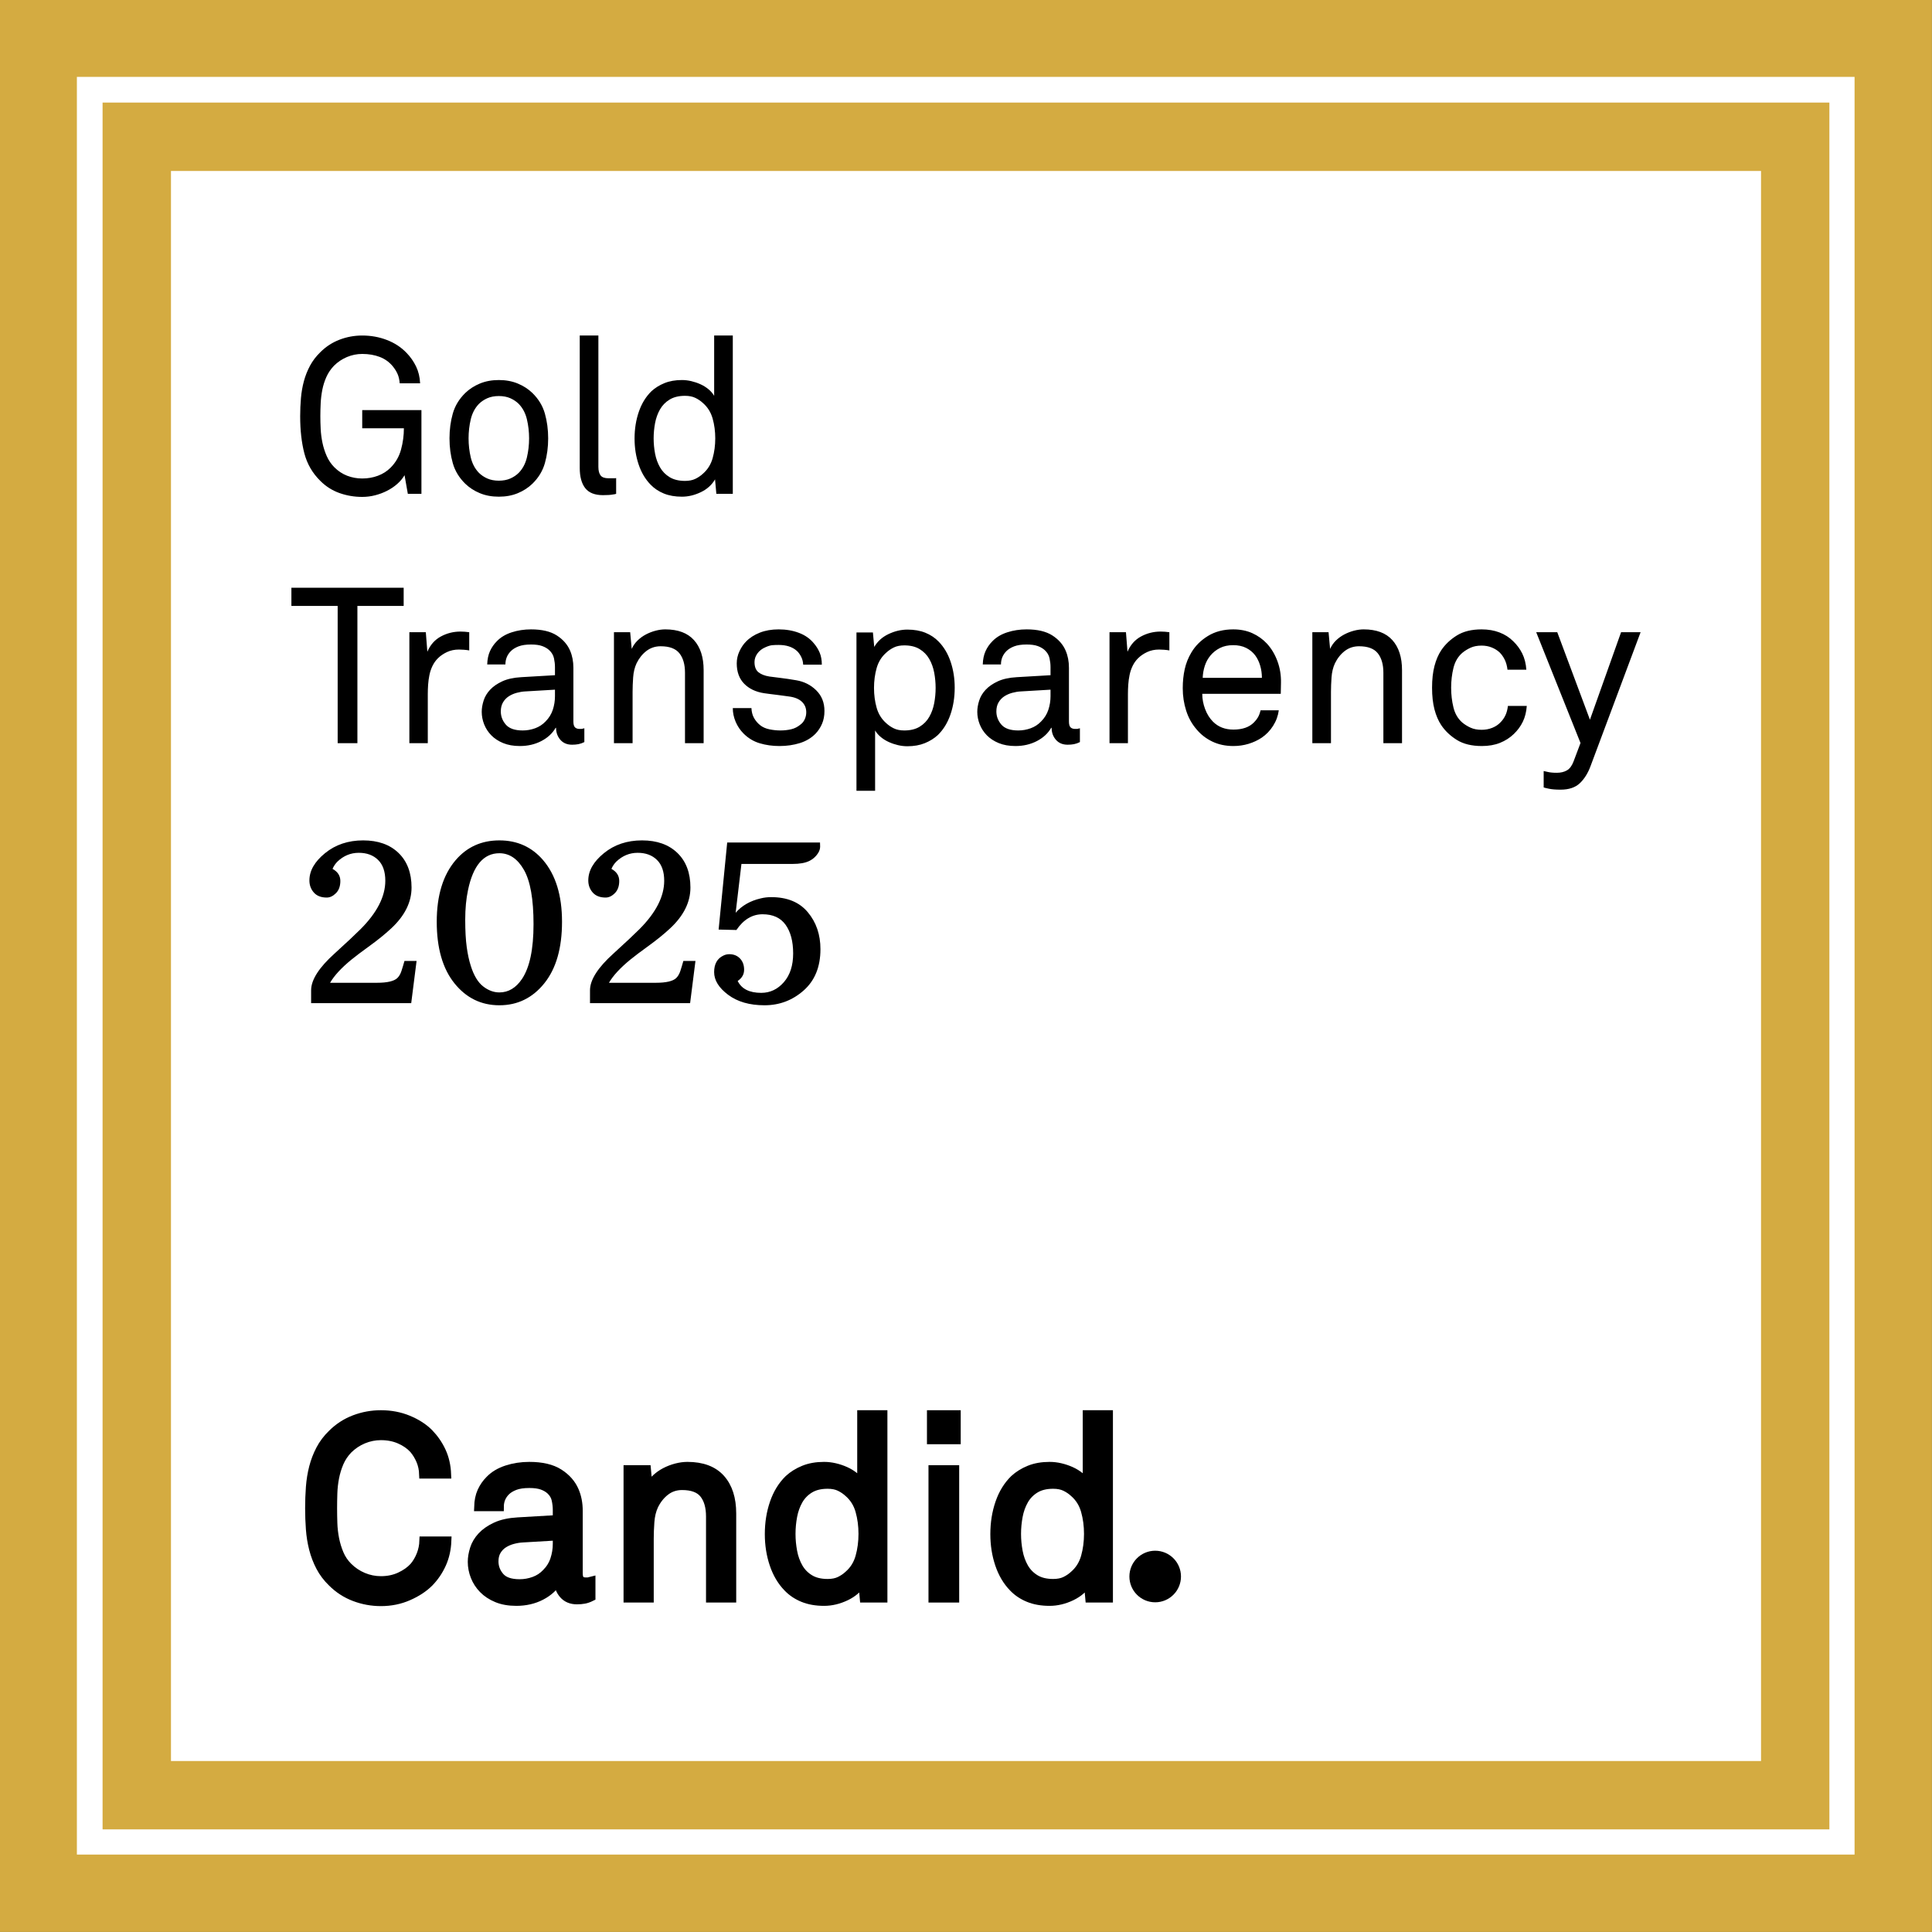 <?xml version="1.0" encoding="UTF-8" standalone="no"?>
<!DOCTYPE svg PUBLIC "-//W3C//DTD SVG 1.1//EN" "http://www.w3.org/Graphics/SVG/1.1/DTD/svg11.dtd">
<svg width="100%" height="100%" viewBox="0 0 226 226" version="1.1" xmlns="http://www.w3.org/2000/svg" xmlns:xlink="http://www.w3.org/1999/xlink" xml:space="preserve" xmlns:serif="http://www.serif.com/" style="fill-rule:evenodd;clip-rule:evenodd;stroke-linecap:square;stroke-miterlimit:2;">
    <rect x="0" y="0" width="226" height="226" fill="#808080" stroke="none"/>
    <g transform="matrix(1,0,0,1,-854.724,-121.989)">
        <g transform="matrix(1.215,0,0,1.215,830.423,97.688)">
            <rect x="20" y="20" width="186" height="186" style="fill:rgb(212,171,65);"/>
        </g>
        <g transform="matrix(1.118,0,0,1.118,841.358,108.623)">
            <rect x="20" y="20" width="186" height="186" style="fill:white;"/>
        </g>
        <g transform="matrix(1.086,0,0,1.086,845.004,112.268)">
            <rect x="20" y="20" width="186" height="186" style="fill:rgb(212,171,65);"/>
        </g>
        <g transform="matrix(1,0,0,1,854.724,121.989)">
            <rect x="20" y="20" width="186" height="186" style="fill:white;"/>
        </g>
        <g transform="matrix(1,0,0,1,675.039,122.335)">
            <g transform="matrix(1.026,0,0,1.026,80.225,-84.118)">
                <path d="M143.438,137.953L143.063,135.828C142.847,136.195 142.568,136.528 142.226,136.828C141.884,137.128 141.501,137.387 141.076,137.603C140.651,137.82 140.197,137.991 139.713,138.116C139.23,138.241 138.738,138.303 138.238,138.303C137.338,138.303 136.476,138.157 135.651,137.866C134.826,137.574 134.097,137.112 133.463,136.478C132.563,135.595 131.955,134.545 131.638,133.328C131.322,132.112 131.163,130.703 131.163,129.103C131.163,128.403 131.193,127.716 131.251,127.041C131.309,126.366 131.422,125.72 131.588,125.103C131.755,124.487 131.988,123.899 132.288,123.341C132.588,122.782 132.98,122.27 133.463,121.803C134.097,121.17 134.826,120.695 135.651,120.378C136.476,120.062 137.338,119.903 138.238,119.903C139.238,119.903 140.18,120.074 141.063,120.416C141.947,120.757 142.697,121.253 143.313,121.903C143.747,122.353 144.101,122.862 144.376,123.428C144.651,123.995 144.805,124.637 144.838,125.353L142.513,125.353C142.48,124.937 142.397,124.578 142.263,124.278C142.13,123.978 141.947,123.687 141.713,123.403C141.313,122.92 140.818,122.566 140.226,122.341C139.634,122.116 138.972,122.003 138.238,122.003C137.638,122.003 137.059,122.12 136.501,122.353C135.943,122.587 135.447,122.92 135.013,123.353C134.647,123.737 134.359,124.162 134.151,124.628C133.943,125.095 133.788,125.582 133.688,126.091C133.588,126.599 133.526,127.112 133.501,127.628C133.476,128.145 133.463,128.637 133.463,129.103C133.463,129.553 133.476,130.037 133.501,130.553C133.526,131.07 133.593,131.591 133.701,132.116C133.809,132.641 133.972,133.149 134.188,133.641C134.405,134.132 134.697,134.562 135.063,134.928C135.497,135.362 135.984,135.682 136.526,135.891C137.068,136.099 137.638,136.203 138.238,136.203C138.872,136.203 139.468,136.099 140.026,135.891C140.584,135.682 141.063,135.378 141.463,134.978C142.047,134.395 142.447,133.703 142.663,132.903C142.88,132.103 142.988,131.295 142.988,130.478L138.238,130.478L138.238,128.403L144.988,128.403L144.988,137.953L143.438,137.953ZM159.438,131.628C159.438,132.628 159.313,133.57 159.063,134.453C158.813,135.337 158.338,136.12 157.638,136.803C157.172,137.253 156.618,137.612 155.976,137.878C155.334,138.145 154.613,138.278 153.813,138.278C153.013,138.278 152.293,138.145 151.651,137.878C151.009,137.612 150.455,137.253 149.988,136.803C149.288,136.12 148.813,135.337 148.563,134.453C148.313,133.57 148.188,132.628 148.188,131.628C148.188,130.628 148.313,129.687 148.563,128.803C148.813,127.92 149.288,127.137 149.988,126.453C150.455,126.003 151.009,125.645 151.651,125.378C152.293,125.112 153.013,124.978 153.813,124.978C154.613,124.978 155.334,125.112 155.976,125.378C156.618,125.645 157.172,126.003 157.638,126.453C158.338,127.137 158.813,127.92 159.063,128.803C159.313,129.687 159.438,130.628 159.438,131.628ZM157.263,131.628C157.263,130.878 157.18,130.153 157.013,129.453C156.847,128.753 156.538,128.17 156.088,127.703C155.822,127.437 155.501,127.22 155.126,127.053C154.751,126.887 154.313,126.803 153.813,126.803C153.313,126.803 152.876,126.887 152.501,127.053C152.126,127.22 151.805,127.437 151.538,127.703C151.088,128.17 150.78,128.753 150.613,129.453C150.447,130.153 150.363,130.878 150.363,131.628C150.363,132.378 150.447,133.103 150.613,133.803C150.78,134.503 151.088,135.087 151.538,135.553C151.805,135.82 152.126,136.037 152.501,136.203C152.876,136.37 153.313,136.453 153.813,136.453C154.313,136.453 154.751,136.37 155.126,136.203C155.501,136.037 155.822,135.82 156.088,135.553C156.538,135.087 156.847,134.503 157.013,133.803C157.18,133.103 157.263,132.378 157.263,131.628ZM167.188,137.953C167.088,137.987 166.963,138.012 166.813,138.028C166.563,138.078 166.188,138.103 165.688,138.103C164.755,138.103 164.08,137.837 163.663,137.303C163.247,136.77 163.038,136.003 163.038,135.003L163.038,119.903L165.163,119.903L165.163,134.878C165.163,135.312 165.247,135.637 165.413,135.853C165.58,136.07 165.88,136.178 166.313,136.178L167.013,136.178C167.08,136.178 167.138,136.17 167.188,136.153L167.188,137.953ZM178.613,137.953L178.463,136.303C178.097,136.937 177.555,137.424 176.838,137.766C176.122,138.107 175.405,138.278 174.688,138.278C173.905,138.278 173.218,138.157 172.626,137.916C172.034,137.674 171.53,137.337 171.113,136.903C170.513,136.287 170.059,135.52 169.751,134.603C169.443,133.687 169.288,132.703 169.288,131.653C169.288,130.553 169.451,129.532 169.776,128.591C170.101,127.649 170.58,126.87 171.213,126.253C171.63,125.87 172.126,125.562 172.701,125.328C173.276,125.095 173.938,124.978 174.688,124.978C175.038,124.978 175.393,125.02 175.751,125.103C176.109,125.187 176.455,125.303 176.788,125.453C177.122,125.603 177.426,125.791 177.701,126.016C177.976,126.241 178.197,126.495 178.363,126.778L178.363,119.903L180.488,119.903L180.488,137.953L178.613,137.953ZM178.488,131.628C178.488,130.828 178.388,130.074 178.188,129.366C177.988,128.657 177.622,128.07 177.088,127.603C176.838,127.37 176.551,127.174 176.226,127.016C175.901,126.857 175.505,126.778 175.038,126.778C174.338,126.778 173.755,126.92 173.288,127.203C172.822,127.487 172.455,127.862 172.188,128.328C171.922,128.795 171.734,129.316 171.626,129.891C171.518,130.466 171.463,131.045 171.463,131.628C171.463,132.212 171.518,132.791 171.626,133.366C171.734,133.941 171.922,134.462 172.188,134.928C172.455,135.395 172.822,135.77 173.288,136.053C173.755,136.337 174.338,136.478 175.038,136.478C175.505,136.478 175.901,136.399 176.226,136.241C176.551,136.082 176.838,135.887 177.088,135.653C177.622,135.187 177.988,134.599 178.188,133.891C178.388,133.182 178.488,132.428 178.488,131.628ZM137.688,150.731L137.688,166.381L135.438,166.381L135.438,150.731L130.163,150.731L130.163,148.656L142.963,148.656L142.963,150.731L137.688,150.731ZM150.438,155.806C150.255,155.772 150.059,155.747 149.851,155.731C149.643,155.714 149.447,155.706 149.263,155.706C148.763,155.706 148.309,155.802 147.901,155.993C147.493,156.185 147.147,156.422 146.863,156.706C146.613,156.956 146.409,157.243 146.251,157.568C146.093,157.893 145.976,158.239 145.901,158.606C145.826,158.972 145.776,159.339 145.751,159.706C145.726,160.072 145.713,160.422 145.713,160.756L145.713,166.381L143.613,166.381L143.613,153.731L145.488,153.731L145.663,155.956C145.997,155.172 146.509,154.593 147.201,154.218C147.893,153.843 148.638,153.656 149.438,153.656C149.772,153.656 150.105,153.681 150.438,153.731L150.438,155.806ZM163.563,166.256C163.33,166.372 163.105,166.452 162.888,166.493C162.672,166.535 162.43,166.556 162.163,166.556C161.597,166.556 161.151,166.368 160.826,165.993C160.501,165.618 160.338,165.164 160.338,164.631L160.288,164.631C159.922,165.264 159.376,165.768 158.651,166.143C157.926,166.518 157.113,166.706 156.213,166.706C155.48,166.706 154.843,166.593 154.301,166.368C153.759,166.143 153.309,165.847 152.951,165.481C152.593,165.114 152.322,164.697 152.138,164.231C151.955,163.764 151.863,163.289 151.863,162.806C151.863,162.406 151.934,161.981 152.076,161.531C152.218,161.081 152.463,160.668 152.813,160.293C153.163,159.918 153.626,159.597 154.201,159.331C154.776,159.064 155.497,158.906 156.363,158.856L160.213,158.631L160.213,157.706C160.213,157.389 160.176,157.056 160.101,156.706C160.026,156.356 159.847,156.047 159.563,155.781C159.347,155.581 159.076,155.422 158.751,155.306C158.426,155.189 158.005,155.131 157.488,155.131C156.905,155.131 156.43,155.202 156.063,155.343C155.697,155.485 155.405,155.664 155.188,155.881C154.772,156.297 154.563,156.806 154.563,157.406L152.488,157.406C152.505,156.822 152.609,156.318 152.801,155.893C152.993,155.468 153.255,155.089 153.588,154.756C154.022,154.306 154.584,153.968 155.276,153.743C155.968,153.518 156.705,153.406 157.488,153.406C158.722,153.406 159.697,153.635 160.413,154.093C161.13,154.552 161.638,155.131 161.938,155.831C162.188,156.414 162.313,157.064 162.313,157.781L162.313,163.906C162.313,164.239 162.376,164.464 162.501,164.581C162.626,164.697 162.797,164.756 163.013,164.756L163.188,164.756C163.255,164.756 163.313,164.747 163.363,164.731L163.563,164.681L163.563,166.256ZM160.213,160.281L156.813,160.481C156.497,160.497 156.172,160.552 155.838,160.643C155.505,160.735 155.205,160.868 154.938,161.043C154.672,161.218 154.455,161.447 154.288,161.731C154.122,162.014 154.038,162.356 154.038,162.756C154.038,163.322 154.23,163.827 154.613,164.268C154.997,164.71 155.638,164.931 156.538,164.931C157.022,164.931 157.493,164.847 157.951,164.681C158.409,164.514 158.805,164.256 159.138,163.906C159.522,163.522 159.797,163.081 159.963,162.581C160.13,162.081 160.213,161.564 160.213,161.031L160.213,160.281ZM175.038,166.381L175.038,158.356C175.038,157.406 174.826,156.664 174.401,156.131C173.976,155.597 173.263,155.331 172.263,155.331C171.647,155.331 171.105,155.51 170.638,155.868C170.172,156.227 169.797,156.697 169.513,157.281C169.297,157.747 169.168,158.281 169.126,158.881C169.084,159.481 169.063,160.022 169.063,160.506L169.063,166.381L166.938,166.381L166.938,153.731L168.788,153.731L168.963,155.631C169.13,155.264 169.355,154.943 169.638,154.668C169.922,154.393 170.238,154.164 170.588,153.981C170.938,153.797 171.305,153.656 171.688,153.556C172.072,153.456 172.438,153.406 172.788,153.406C174.238,153.406 175.33,153.814 176.063,154.631C176.797,155.447 177.163,156.589 177.163,158.056L177.163,166.381L175.038,166.381ZM190.938,162.706C190.938,163.256 190.847,163.743 190.663,164.168C190.48,164.593 190.238,164.964 189.938,165.281C189.455,165.781 188.855,166.143 188.138,166.368C187.422,166.593 186.647,166.706 185.813,166.706C185.013,166.706 184.263,166.602 183.563,166.393C182.863,166.185 182.247,165.814 181.713,165.281C181.33,164.897 181.03,164.452 180.813,163.943C180.597,163.435 180.488,162.914 180.488,162.381L182.613,162.381C182.63,162.814 182.73,163.193 182.913,163.518C183.097,163.843 183.338,164.122 183.638,164.356C183.922,164.572 184.272,164.722 184.688,164.806C185.105,164.889 185.513,164.931 185.913,164.931C186.347,164.931 186.759,164.885 187.151,164.793C187.543,164.702 187.905,164.514 188.238,164.231C188.422,164.097 188.572,163.906 188.688,163.656C188.805,163.406 188.863,163.139 188.863,162.856C188.863,162.372 188.697,161.972 188.363,161.656C188.03,161.339 187.538,161.139 186.888,161.056C186.755,161.039 186.572,161.014 186.338,160.981C186.105,160.947 185.855,160.914 185.588,160.881L184.776,160.781C184.501,160.747 184.255,160.714 184.038,160.681C183.088,160.531 182.334,160.168 181.776,159.593C181.218,159.018 180.938,158.247 180.938,157.281C180.938,156.797 181.043,156.335 181.251,155.893C181.459,155.452 181.705,155.089 181.988,154.806C182.405,154.372 182.93,154.031 183.563,153.781C184.197,153.531 184.913,153.406 185.713,153.406C186.563,153.406 187.338,153.539 188.038,153.806C188.738,154.072 189.305,154.472 189.738,155.006C190.022,155.339 190.243,155.697 190.401,156.081C190.559,156.464 190.638,156.914 190.638,157.431L188.513,157.431C188.497,157.097 188.418,156.793 188.276,156.518C188.134,156.243 187.972,156.022 187.788,155.856C187.288,155.406 186.597,155.181 185.713,155.181C185.463,155.181 185.23,155.189 185.013,155.206C184.797,155.222 184.538,155.297 184.238,155.431C183.838,155.597 183.526,155.835 183.301,156.143C183.076,156.452 182.963,156.781 182.963,157.131C182.963,157.664 183.113,158.052 183.413,158.293C183.713,158.535 184.13,158.697 184.663,158.781C185.013,158.831 185.438,158.885 185.938,158.943C186.438,159.002 187.03,159.089 187.713,159.206C188.613,159.356 189.376,159.739 190.001,160.356C190.626,160.972 190.938,161.756 190.938,162.706ZM205.788,160.056C205.788,161.156 205.626,162.177 205.301,163.118C204.976,164.06 204.497,164.839 203.863,165.456C203.447,165.839 202.951,166.147 202.376,166.381C201.801,166.614 201.138,166.731 200.388,166.731C200.038,166.731 199.684,166.689 199.326,166.606C198.968,166.522 198.622,166.406 198.288,166.256C197.955,166.106 197.651,165.918 197.376,165.693C197.101,165.468 196.88,165.214 196.713,164.931L196.713,171.806L194.588,171.806L194.588,153.756L196.463,153.756L196.613,155.406C196.98,154.772 197.522,154.285 198.238,153.943C198.955,153.602 199.672,153.431 200.388,153.431C201.172,153.431 201.859,153.552 202.451,153.793C203.043,154.035 203.547,154.372 203.963,154.806C204.563,155.422 205.018,156.189 205.326,157.106C205.634,158.022 205.788,159.006 205.788,160.056ZM203.613,160.081C203.613,159.497 203.559,158.918 203.451,158.343C203.343,157.768 203.155,157.247 202.888,156.781C202.622,156.314 202.255,155.939 201.788,155.656C201.322,155.372 200.738,155.231 200.038,155.231C199.572,155.231 199.176,155.31 198.851,155.468C198.526,155.627 198.238,155.822 197.988,156.056C197.455,156.522 197.088,157.11 196.888,157.818C196.688,158.527 196.588,159.281 196.588,160.081C196.588,160.881 196.688,161.635 196.888,162.343C197.088,163.052 197.455,163.639 197.988,164.106C198.238,164.339 198.526,164.535 198.851,164.693C199.176,164.852 199.572,164.931 200.038,164.931C200.738,164.931 201.322,164.789 201.788,164.506C202.255,164.222 202.622,163.847 202.888,163.381C203.155,162.914 203.343,162.393 203.451,161.818C203.559,161.243 203.613,160.664 203.613,160.081ZM220.063,166.256C219.83,166.372 219.605,166.452 219.388,166.493C219.172,166.535 218.93,166.556 218.663,166.556C218.097,166.556 217.651,166.368 217.326,165.993C217.001,165.618 216.838,165.164 216.838,164.631L216.788,164.631C216.422,165.264 215.876,165.768 215.151,166.143C214.426,166.518 213.613,166.706 212.713,166.706C211.98,166.706 211.343,166.593 210.801,166.368C210.259,166.143 209.809,165.847 209.451,165.481C209.093,165.114 208.822,164.697 208.638,164.231C208.455,163.764 208.363,163.289 208.363,162.806C208.363,162.406 208.434,161.981 208.576,161.531C208.718,161.081 208.963,160.668 209.313,160.293C209.663,159.918 210.126,159.597 210.701,159.331C211.276,159.064 211.997,158.906 212.863,158.856L216.713,158.631L216.713,157.706C216.713,157.389 216.676,157.056 216.601,156.706C216.526,156.356 216.347,156.047 216.063,155.781C215.847,155.581 215.576,155.422 215.251,155.306C214.926,155.189 214.505,155.131 213.988,155.131C213.405,155.131 212.93,155.202 212.563,155.343C212.197,155.485 211.905,155.664 211.688,155.881C211.272,156.297 211.063,156.806 211.063,157.406L208.988,157.406C209.005,156.822 209.109,156.318 209.301,155.893C209.493,155.468 209.755,155.089 210.088,154.756C210.522,154.306 211.084,153.968 211.776,153.743C212.468,153.518 213.205,153.406 213.988,153.406C215.222,153.406 216.197,153.635 216.913,154.093C217.63,154.552 218.138,155.131 218.438,155.831C218.688,156.414 218.813,157.064 218.813,157.781L218.813,163.906C218.813,164.239 218.876,164.464 219.001,164.581C219.126,164.697 219.297,164.756 219.513,164.756L219.688,164.756C219.755,164.756 219.813,164.747 219.863,164.731L220.063,164.681L220.063,166.256ZM216.713,160.281L213.313,160.481C212.997,160.497 212.672,160.552 212.338,160.643C212.005,160.735 211.705,160.868 211.438,161.043C211.172,161.218 210.955,161.447 210.788,161.731C210.622,162.014 210.538,162.356 210.538,162.756C210.538,163.322 210.73,163.827 211.113,164.268C211.497,164.71 212.138,164.931 213.038,164.931C213.522,164.931 213.993,164.847 214.451,164.681C214.909,164.514 215.305,164.256 215.638,163.906C216.022,163.522 216.297,163.081 216.463,162.581C216.63,162.081 216.713,161.564 216.713,161.031L216.713,160.281ZM230.263,155.806C230.08,155.772 229.884,155.747 229.676,155.731C229.468,155.714 229.272,155.706 229.088,155.706C228.588,155.706 228.134,155.802 227.726,155.993C227.318,156.185 226.972,156.422 226.688,156.706C226.438,156.956 226.234,157.243 226.076,157.568C225.918,157.893 225.801,158.239 225.726,158.606C225.651,158.972 225.601,159.339 225.576,159.706C225.551,160.072 225.538,160.422 225.538,160.756L225.538,166.381L223.438,166.381L223.438,153.731L225.313,153.731L225.488,155.956C225.822,155.172 226.334,154.593 227.026,154.218C227.718,153.843 228.463,153.656 229.263,153.656C229.597,153.656 229.93,153.681 230.263,153.731L230.263,155.806ZM242.963,160.756L234.013,160.756C234.013,161.339 234.122,161.918 234.338,162.493C234.555,163.068 234.855,163.547 235.238,163.931C235.838,164.531 236.613,164.831 237.563,164.831C238.597,164.831 239.38,164.556 239.913,164.006C240.097,163.822 240.247,163.631 240.363,163.431C240.48,163.231 240.58,162.964 240.663,162.631L242.738,162.631C242.655,163.264 242.438,163.856 242.088,164.406C241.738,164.956 241.305,165.406 240.788,165.756C240.338,166.056 239.838,166.289 239.288,166.456C238.738,166.622 238.163,166.706 237.563,166.706C236.663,166.706 235.859,166.535 235.151,166.193C234.443,165.852 233.847,165.389 233.363,164.806C232.83,164.189 232.434,163.477 232.176,162.668C231.918,161.86 231.788,161.006 231.788,160.106C231.788,159.339 231.863,158.618 232.013,157.943C232.163,157.268 232.413,156.639 232.763,156.056C233.213,155.289 233.847,154.656 234.663,154.156C235.48,153.656 236.438,153.406 237.538,153.406C238.355,153.406 239.084,153.552 239.726,153.843C240.368,154.135 240.922,154.531 241.388,155.031C241.905,155.597 242.305,156.268 242.588,157.043C242.872,157.818 243.005,158.631 242.988,159.481L242.963,160.756ZM240.813,158.931C240.813,158.447 240.747,157.981 240.613,157.531C240.48,157.081 240.288,156.689 240.038,156.356C239.772,156.006 239.43,155.727 239.013,155.518C238.597,155.31 238.105,155.206 237.538,155.206C236.955,155.206 236.451,155.314 236.026,155.531C235.601,155.747 235.243,156.031 234.951,156.381C234.659,156.731 234.443,157.127 234.301,157.568C234.159,158.01 234.08,158.464 234.063,158.931L240.813,158.931ZM254.663,166.381L254.663,158.356C254.663,157.406 254.451,156.664 254.026,156.131C253.601,155.597 252.888,155.331 251.888,155.331C251.272,155.331 250.73,155.51 250.263,155.868C249.797,156.227 249.422,156.697 249.138,157.281C248.922,157.747 248.793,158.281 248.751,158.881C248.709,159.481 248.688,160.022 248.688,160.506L248.688,166.381L246.563,166.381L246.563,153.731L248.413,153.731L248.588,155.631C248.755,155.264 248.98,154.943 249.263,154.668C249.547,154.393 249.863,154.164 250.213,153.981C250.563,153.797 250.93,153.656 251.313,153.556C251.697,153.456 252.063,153.406 252.413,153.406C253.863,153.406 254.955,153.814 255.688,154.631C256.422,155.447 256.788,156.589 256.788,158.056L256.788,166.381L254.663,166.381ZM271.013,162.131C270.963,162.814 270.813,163.414 270.563,163.931C270.313,164.447 269.972,164.914 269.538,165.331C269.088,165.764 268.563,166.102 267.963,166.343C267.363,166.585 266.672,166.706 265.888,166.706C264.738,166.706 263.793,166.477 263.051,166.018C262.309,165.56 261.713,164.997 261.263,164.331C260.93,163.831 260.672,163.231 260.488,162.531C260.305,161.831 260.213,161.006 260.213,160.056C260.213,159.106 260.305,158.281 260.488,157.581C260.672,156.881 260.93,156.281 261.263,155.781C261.713,155.114 262.309,154.552 263.051,154.093C263.793,153.635 264.73,153.406 265.863,153.406C266.613,153.406 267.293,153.522 267.901,153.756C268.509,153.989 269.03,154.322 269.463,154.756C269.897,155.172 270.243,155.643 270.501,156.168C270.759,156.693 270.913,157.306 270.963,158.006L268.813,158.006C268.763,157.572 268.659,157.193 268.501,156.868C268.343,156.543 268.147,156.264 267.913,156.031C267.663,155.797 267.363,155.61 267.013,155.468C266.663,155.327 266.28,155.256 265.863,155.256C265.38,155.256 264.963,155.335 264.613,155.493C264.263,155.652 263.947,155.847 263.663,156.081C263.163,156.514 262.826,157.089 262.651,157.806C262.476,158.522 262.388,159.272 262.388,160.056C262.388,160.839 262.476,161.589 262.651,162.306C262.826,163.022 263.163,163.597 263.663,164.031C263.947,164.264 264.263,164.46 264.613,164.618C264.963,164.777 265.38,164.856 265.863,164.856C266.297,164.856 266.701,164.781 267.076,164.631C267.451,164.481 267.763,164.272 268.013,164.006C268.247,163.772 268.434,163.506 268.576,163.206C268.718,162.906 268.813,162.547 268.863,162.131L271.013,162.131ZM278.288,168.981C277.988,169.797 277.58,170.452 277.063,170.943C276.547,171.435 275.813,171.681 274.863,171.681C274.33,171.681 273.897,171.647 273.563,171.579C273.23,171.512 273.022,171.461 272.938,171.428L272.938,169.556C273.072,169.589 273.222,169.622 273.388,169.656C273.522,169.689 273.676,169.714 273.851,169.731C274.026,169.747 274.222,169.756 274.438,169.756C274.888,169.756 275.272,169.664 275.588,169.481C275.905,169.298 276.155,168.965 276.338,168.483L277.138,166.361L272.088,153.731L274.488,153.731L278.213,163.706L281.763,153.731L283.988,153.731L278.288,168.981ZM134.852,180.711C135.446,181.036 135.743,181.496 135.743,182.09C135.743,182.684 135.577,183.148 135.243,183.482C134.909,183.816 134.559,183.982 134.193,183.982C133.55,183.982 133.06,183.791 132.722,183.409C132.384,183.026 132.216,182.566 132.216,182.029C132.216,180.922 132.812,179.885 134.004,178.916C135.196,177.948 136.643,177.464 138.344,177.464C140.044,177.464 141.389,177.942 142.378,178.898C143.367,179.854 143.861,181.169 143.861,182.841C143.861,184.513 143.084,186.07 141.53,187.51C140.838,188.153 140.03,188.808 139.106,189.476C138.183,190.143 137.477,190.676 136.989,191.075C135.849,192.011 135.044,192.885 134.572,193.699L139.918,193.699C141.098,193.699 141.875,193.516 142.25,193.15C142.445,192.955 142.596,192.698 142.701,192.381C142.807,192.063 142.925,191.673 143.055,191.209L144.435,191.209L143.824,196.018L132.411,196.018L132.411,194.554C132.411,193.365 133.306,191.966 135.096,190.354C136.447,189.126 137.428,188.206 138.038,187.596C139.926,185.708 140.87,183.864 140.87,182.066C140.87,181.024 140.596,180.233 140.046,179.692C139.497,179.15 138.763,178.88 137.843,178.88C136.923,178.88 136.114,179.213 135.414,179.881C135.178,180.117 134.991,180.393 134.852,180.711ZM153.875,196.263C151.8,196.263 150.091,195.426 148.749,193.754C147.406,192.082 146.734,189.744 146.734,186.741C146.734,183.738 147.455,181.394 148.895,179.71C150.181,178.213 151.841,177.464 153.875,177.464C155.91,177.464 157.57,178.213 158.856,179.71C160.296,181.394 161.017,183.738 161.017,186.741C161.017,189.744 160.345,192.082 159.002,193.754C157.66,195.426 155.951,196.263 153.875,196.263ZM153.875,194.798C154.909,194.798 155.772,194.281 156.463,193.247C157.334,191.937 157.769,189.86 157.769,187.016C157.769,184.172 157.407,182.113 156.683,180.839C155.959,179.565 155.023,178.929 153.875,178.929C152.077,178.929 150.885,180.328 150.299,183.128C150.087,184.121 149.981,185.246 149.981,186.503C149.981,187.76 150.038,188.802 150.152,189.628C150.266,190.454 150.421,191.168 150.616,191.77C150.958,192.861 151.424,193.638 152.014,194.102C152.604,194.566 153.224,194.798 153.875,194.798ZM166.649,180.711C167.243,181.036 167.54,181.496 167.54,182.09C167.54,182.684 167.373,183.148 167.039,183.482C166.706,183.816 166.356,183.982 165.989,183.982C165.347,183.982 164.856,183.791 164.518,183.409C164.181,183.026 164.012,182.566 164.012,182.029C164.012,180.922 164.608,179.885 165.8,178.916C166.992,177.948 168.439,177.464 170.14,177.464C171.841,177.464 173.185,177.942 174.174,178.898C175.163,179.854 175.657,181.169 175.657,182.841C175.657,184.513 174.88,186.07 173.326,187.51C172.634,188.153 171.826,188.808 170.903,189.476C169.979,190.143 169.273,190.676 168.785,191.075C167.646,192.011 166.84,192.885 166.368,193.699L171.715,193.699C172.895,193.699 173.672,193.516 174.046,193.15C174.241,192.955 174.392,192.698 174.498,192.381C174.604,192.063 174.722,191.673 174.852,191.209L176.231,191.209L175.621,196.018L164.207,196.018L164.207,194.554C164.207,193.365 165.102,191.966 166.893,190.354C168.244,189.126 169.224,188.206 169.835,187.596C171.723,185.708 172.667,183.864 172.667,182.066C172.667,181.024 172.392,180.233 171.843,179.692C171.293,179.15 170.559,178.88 169.639,178.88C168.72,178.88 167.91,179.213 167.21,179.881C166.974,180.117 166.787,180.393 166.649,180.711ZM180.899,187.681L178.872,187.632L179.849,177.708L190.432,177.708C190.441,177.797 190.445,177.952 190.445,178.172C190.445,178.392 190.384,178.611 190.262,178.831C190.009,179.262 189.655,179.59 189.2,179.814C188.744,180.037 188.109,180.149 187.295,180.149L181.473,180.149L180.813,185.716C181.521,184.902 182.469,184.357 183.658,184.08C184.048,183.982 184.451,183.934 184.866,183.934C186.689,183.934 188.081,184.507 189.041,185.655C190.001,186.802 190.481,188.206 190.481,189.866C190.481,191.876 189.845,193.445 188.571,194.572C187.297,195.699 185.808,196.263 184.103,196.263C182.398,196.263 181.015,195.864 179.953,195.066C178.891,194.269 178.36,193.408 178.36,192.485C178.36,191.561 178.71,190.932 179.41,190.599C179.621,190.493 179.849,190.44 180.093,190.44C180.59,190.44 180.994,190.603 181.308,190.928C181.621,191.254 181.778,191.681 181.778,192.21C181.778,192.739 181.534,193.166 181.045,193.492C181.485,194.395 182.38,194.847 183.731,194.847C184.74,194.847 185.599,194.442 186.307,193.632C187.015,192.822 187.369,191.73 187.369,190.354C187.369,188.979 187.082,187.891 186.508,187.089C185.934,186.287 185.059,185.887 183.883,185.887C182.707,185.887 181.713,186.485 180.899,187.681Z"/>
            </g>
            <g transform="matrix(1.191,0,0,1.191,59.663,22.313)">
                <path d="M144.688,132.303C144.655,133.137 144.484,133.895 144.176,134.578C143.868,135.262 143.455,135.87 142.938,136.403C142.405,136.937 141.722,137.387 140.888,137.753C140.055,138.12 139.155,138.303 138.188,138.303C137.288,138.303 136.422,138.145 135.588,137.828C134.755,137.512 134.022,137.037 133.388,136.403C132.905,135.937 132.518,135.424 132.226,134.866C131.934,134.307 131.709,133.72 131.551,133.103C131.393,132.487 131.288,131.841 131.238,131.166C131.188,130.491 131.163,129.803 131.163,129.103C131.163,128.403 131.188,127.716 131.238,127.041C131.288,126.366 131.393,125.72 131.551,125.103C131.709,124.487 131.934,123.899 132.226,123.341C132.518,122.782 132.905,122.27 133.388,121.803C134.022,121.17 134.755,120.695 135.588,120.378C136.422,120.062 137.288,119.903 138.188,119.903C139.155,119.903 140.051,120.074 140.876,120.416C141.701,120.757 142.38,121.195 142.913,121.728C143.43,122.262 143.843,122.862 144.151,123.528C144.459,124.195 144.63,124.945 144.663,125.778L142.363,125.778C142.347,125.295 142.251,124.845 142.076,124.428C141.901,124.012 141.672,123.637 141.388,123.303C141.038,122.92 140.588,122.607 140.038,122.366C139.488,122.124 138.872,122.003 138.188,122.003C137.588,122.003 137.009,122.12 136.451,122.353C135.893,122.587 135.397,122.92 134.963,123.353C134.597,123.737 134.313,124.162 134.113,124.628C133.913,125.095 133.763,125.582 133.663,126.091C133.563,126.599 133.505,127.112 133.488,127.628C133.472,128.145 133.463,128.637 133.463,129.103C133.463,129.57 133.472,130.062 133.488,130.578C133.505,131.095 133.563,131.607 133.663,132.116C133.763,132.624 133.913,133.116 134.113,133.591C134.313,134.066 134.597,134.487 134.963,134.853C135.397,135.287 135.893,135.62 136.451,135.853C137.009,136.087 137.588,136.203 138.188,136.203C138.872,136.203 139.493,136.074 140.051,135.816C140.609,135.557 141.063,135.237 141.413,134.853C141.697,134.52 141.926,134.132 142.101,133.691C142.276,133.249 142.372,132.787 142.388,132.303L144.688,132.303Z" style="fill-rule:nonzero;stroke:black;stroke-width:0.84px;"/>
            </g>
            <g transform="matrix(1.191,0,0,1.191,59.663,22.313)">
                <path d="M155.488,131.853L152.088,132.053C151.772,132.07 151.447,132.124 151.113,132.216C150.78,132.307 150.48,132.441 150.213,132.616C149.947,132.791 149.73,133.02 149.563,133.303C149.397,133.587 149.313,133.928 149.313,134.328C149.313,134.895 149.505,135.399 149.888,135.841C150.272,136.282 150.913,136.503 151.813,136.503C152.297,136.503 152.768,136.42 153.226,136.253C153.684,136.087 154.08,135.828 154.413,135.478C154.797,135.095 155.072,134.653 155.238,134.153C155.405,133.653 155.488,133.137 155.488,132.603L155.488,131.853ZM158.838,137.828C158.605,137.945 158.38,138.024 158.163,138.066C157.947,138.107 157.705,138.128 157.438,138.128C156.872,138.128 156.426,137.941 156.101,137.566C155.776,137.191 155.613,136.737 155.613,136.203L155.563,136.203C155.197,136.837 154.651,137.341 153.926,137.716C153.201,138.091 152.388,138.278 151.488,138.278C150.755,138.278 150.118,138.166 149.576,137.941C149.034,137.716 148.584,137.42 148.226,137.053C147.868,136.687 147.597,136.27 147.413,135.803C147.23,135.337 147.138,134.862 147.138,134.378C147.138,133.978 147.209,133.553 147.351,133.103C147.493,132.653 147.738,132.241 148.088,131.866C148.438,131.491 148.901,131.17 149.476,130.903C150.051,130.637 150.772,130.478 151.638,130.428L155.488,130.203L155.488,129.278C155.488,128.962 155.451,128.628 155.376,128.278C155.301,127.928 155.122,127.62 154.838,127.353C154.622,127.153 154.351,126.995 154.026,126.878C153.701,126.762 153.28,126.703 152.763,126.703C152.18,126.703 151.705,126.774 151.338,126.916C150.972,127.057 150.68,127.237 150.463,127.453C150.047,127.87 149.838,128.378 149.838,128.978L147.763,128.978C147.78,128.395 147.884,127.891 148.076,127.466C148.268,127.041 148.53,126.662 148.863,126.328C149.297,125.878 149.859,125.541 150.551,125.316C151.243,125.091 151.98,124.978 152.763,124.978C153.997,124.978 154.972,125.207 155.688,125.666C156.405,126.124 156.913,126.703 157.213,127.403C157.463,127.987 157.588,128.637 157.588,129.353L157.588,135.478C157.588,135.812 157.651,136.037 157.776,136.153C157.901,136.27 158.072,136.328 158.288,136.328L158.463,136.328C158.53,136.328 158.588,136.32 158.638,136.303L158.838,136.253L158.838,137.828Z" style="fill-rule:nonzero;stroke:black;stroke-width:0.84px;"/>
            </g>
            <g transform="matrix(1.191,0,0,1.191,59.663,22.313)">
                <path d="M170.538,137.953L170.538,129.928C170.538,128.978 170.326,128.237 169.901,127.703C169.476,127.17 168.763,126.903 167.763,126.903C167.147,126.903 166.605,127.082 166.138,127.441C165.672,127.799 165.297,128.27 165.013,128.853C164.797,129.32 164.668,129.853 164.626,130.453C164.584,131.053 164.563,131.595 164.563,132.078L164.563,137.953L162.438,137.953L162.438,125.303L164.288,125.303L164.463,127.203C164.63,126.837 164.855,126.516 165.138,126.241C165.422,125.966 165.738,125.737 166.088,125.553C166.438,125.37 166.805,125.228 167.188,125.128C167.572,125.028 167.938,124.978 168.288,124.978C169.738,124.978 170.83,125.387 171.563,126.203C172.297,127.02 172.663,128.162 172.663,129.628L172.663,137.953L170.538,137.953Z" style="fill-rule:nonzero;stroke:black;stroke-width:0.84px;"/>
            </g>
            <g transform="matrix(1.191,0,0,1.191,59.663,22.313)">
                <path d="M185.513,131.628C185.513,130.828 185.413,130.074 185.213,129.366C185.013,128.657 184.647,128.07 184.113,127.603C183.863,127.37 183.576,127.174 183.251,127.016C182.926,126.857 182.53,126.778 182.063,126.778C181.363,126.778 180.78,126.92 180.313,127.203C179.847,127.487 179.48,127.862 179.213,128.328C178.947,128.795 178.759,129.316 178.651,129.891C178.543,130.466 178.488,131.045 178.488,131.628C178.488,132.212 178.543,132.791 178.651,133.366C178.759,133.941 178.947,134.462 179.213,134.928C179.48,135.395 179.847,135.77 180.313,136.053C180.78,136.337 181.363,136.478 182.063,136.478C182.53,136.478 182.926,136.399 183.251,136.241C183.576,136.082 183.863,135.887 184.113,135.653C184.647,135.187 185.013,134.599 185.213,133.891C185.413,133.182 185.513,132.428 185.513,131.628ZM185.638,137.953L185.488,136.303C185.122,136.937 184.58,137.424 183.863,137.766C183.147,138.107 182.43,138.278 181.713,138.278C180.93,138.278 180.243,138.157 179.651,137.916C179.059,137.674 178.555,137.337 178.138,136.903C177.538,136.287 177.084,135.52 176.776,134.603C176.468,133.687 176.313,132.703 176.313,131.653C176.313,130.553 176.476,129.532 176.801,128.591C177.126,127.649 177.605,126.87 178.238,126.253C178.655,125.87 179.151,125.562 179.726,125.328C180.301,125.095 180.963,124.978 181.713,124.978C182.063,124.978 182.418,125.02 182.776,125.103C183.134,125.187 183.48,125.303 183.813,125.453C184.147,125.603 184.451,125.791 184.726,126.016C185.001,126.241 185.222,126.495 185.388,126.778L185.388,119.903L187.513,119.903L187.513,137.953L185.638,137.953Z" style="fill-rule:nonzero;stroke:black;stroke-width:0.84px;"/>
            </g>
            <g transform="matrix(1.191,0,0,1.191,59.663,22.313)">
                <path d="M192.388,137.953L192.388,125.303L194.563,125.303L194.563,137.953L192.388,137.953ZM192.238,122.403L192.238,119.903L194.713,119.903L194.713,122.403L192.238,122.403Z" style="fill-rule:nonzero;stroke:black;stroke-width:0.84px;"/>
            </g>
            <g transform="matrix(1.191,0,0,1.191,59.663,22.313)">
                <path d="M207.663,131.628C207.663,130.828 207.563,130.074 207.363,129.366C207.163,128.657 206.797,128.07 206.263,127.603C206.013,127.37 205.726,127.174 205.401,127.016C205.076,126.857 204.68,126.778 204.213,126.778C203.513,126.778 202.93,126.92 202.463,127.203C201.997,127.487 201.63,127.862 201.363,128.328C201.097,128.795 200.909,129.316 200.801,129.891C200.693,130.466 200.638,131.045 200.638,131.628C200.638,132.212 200.693,132.791 200.801,133.366C200.909,133.941 201.097,134.462 201.363,134.928C201.63,135.395 201.997,135.77 202.463,136.053C202.93,136.337 203.513,136.478 204.213,136.478C204.68,136.478 205.076,136.399 205.401,136.241C205.726,136.082 206.013,135.887 206.263,135.653C206.797,135.187 207.163,134.599 207.363,133.891C207.563,133.182 207.663,132.428 207.663,131.628ZM207.788,137.953L207.638,136.303C207.272,136.937 206.73,137.424 206.013,137.766C205.297,138.107 204.58,138.278 203.863,138.278C203.08,138.278 202.393,138.157 201.801,137.916C201.209,137.674 200.705,137.337 200.288,136.903C199.688,136.287 199.234,135.52 198.926,134.603C198.618,133.687 198.463,132.703 198.463,131.653C198.463,130.553 198.626,129.532 198.951,128.591C199.276,127.649 199.755,126.87 200.388,126.253C200.805,125.87 201.301,125.562 201.876,125.328C202.451,125.095 203.113,124.978 203.863,124.978C204.213,124.978 204.568,125.02 204.926,125.103C205.284,125.187 205.63,125.303 205.963,125.453C206.297,125.603 206.601,125.791 206.876,126.016C207.151,126.241 207.538,126.778 207.538,126.778L207.538,119.903L209.663,119.903L209.663,137.953L207.788,137.953Z" style="fill-rule:nonzero;stroke:black;stroke-width:0.84px;"/>
            </g>
            <g transform="matrix(1.199,0,0,1.199,152.332,-37.165)">
                <circle cx="135.516" cy="184.516" r="2.516"/>
            </g>
        </g>
    </g>
</svg>
